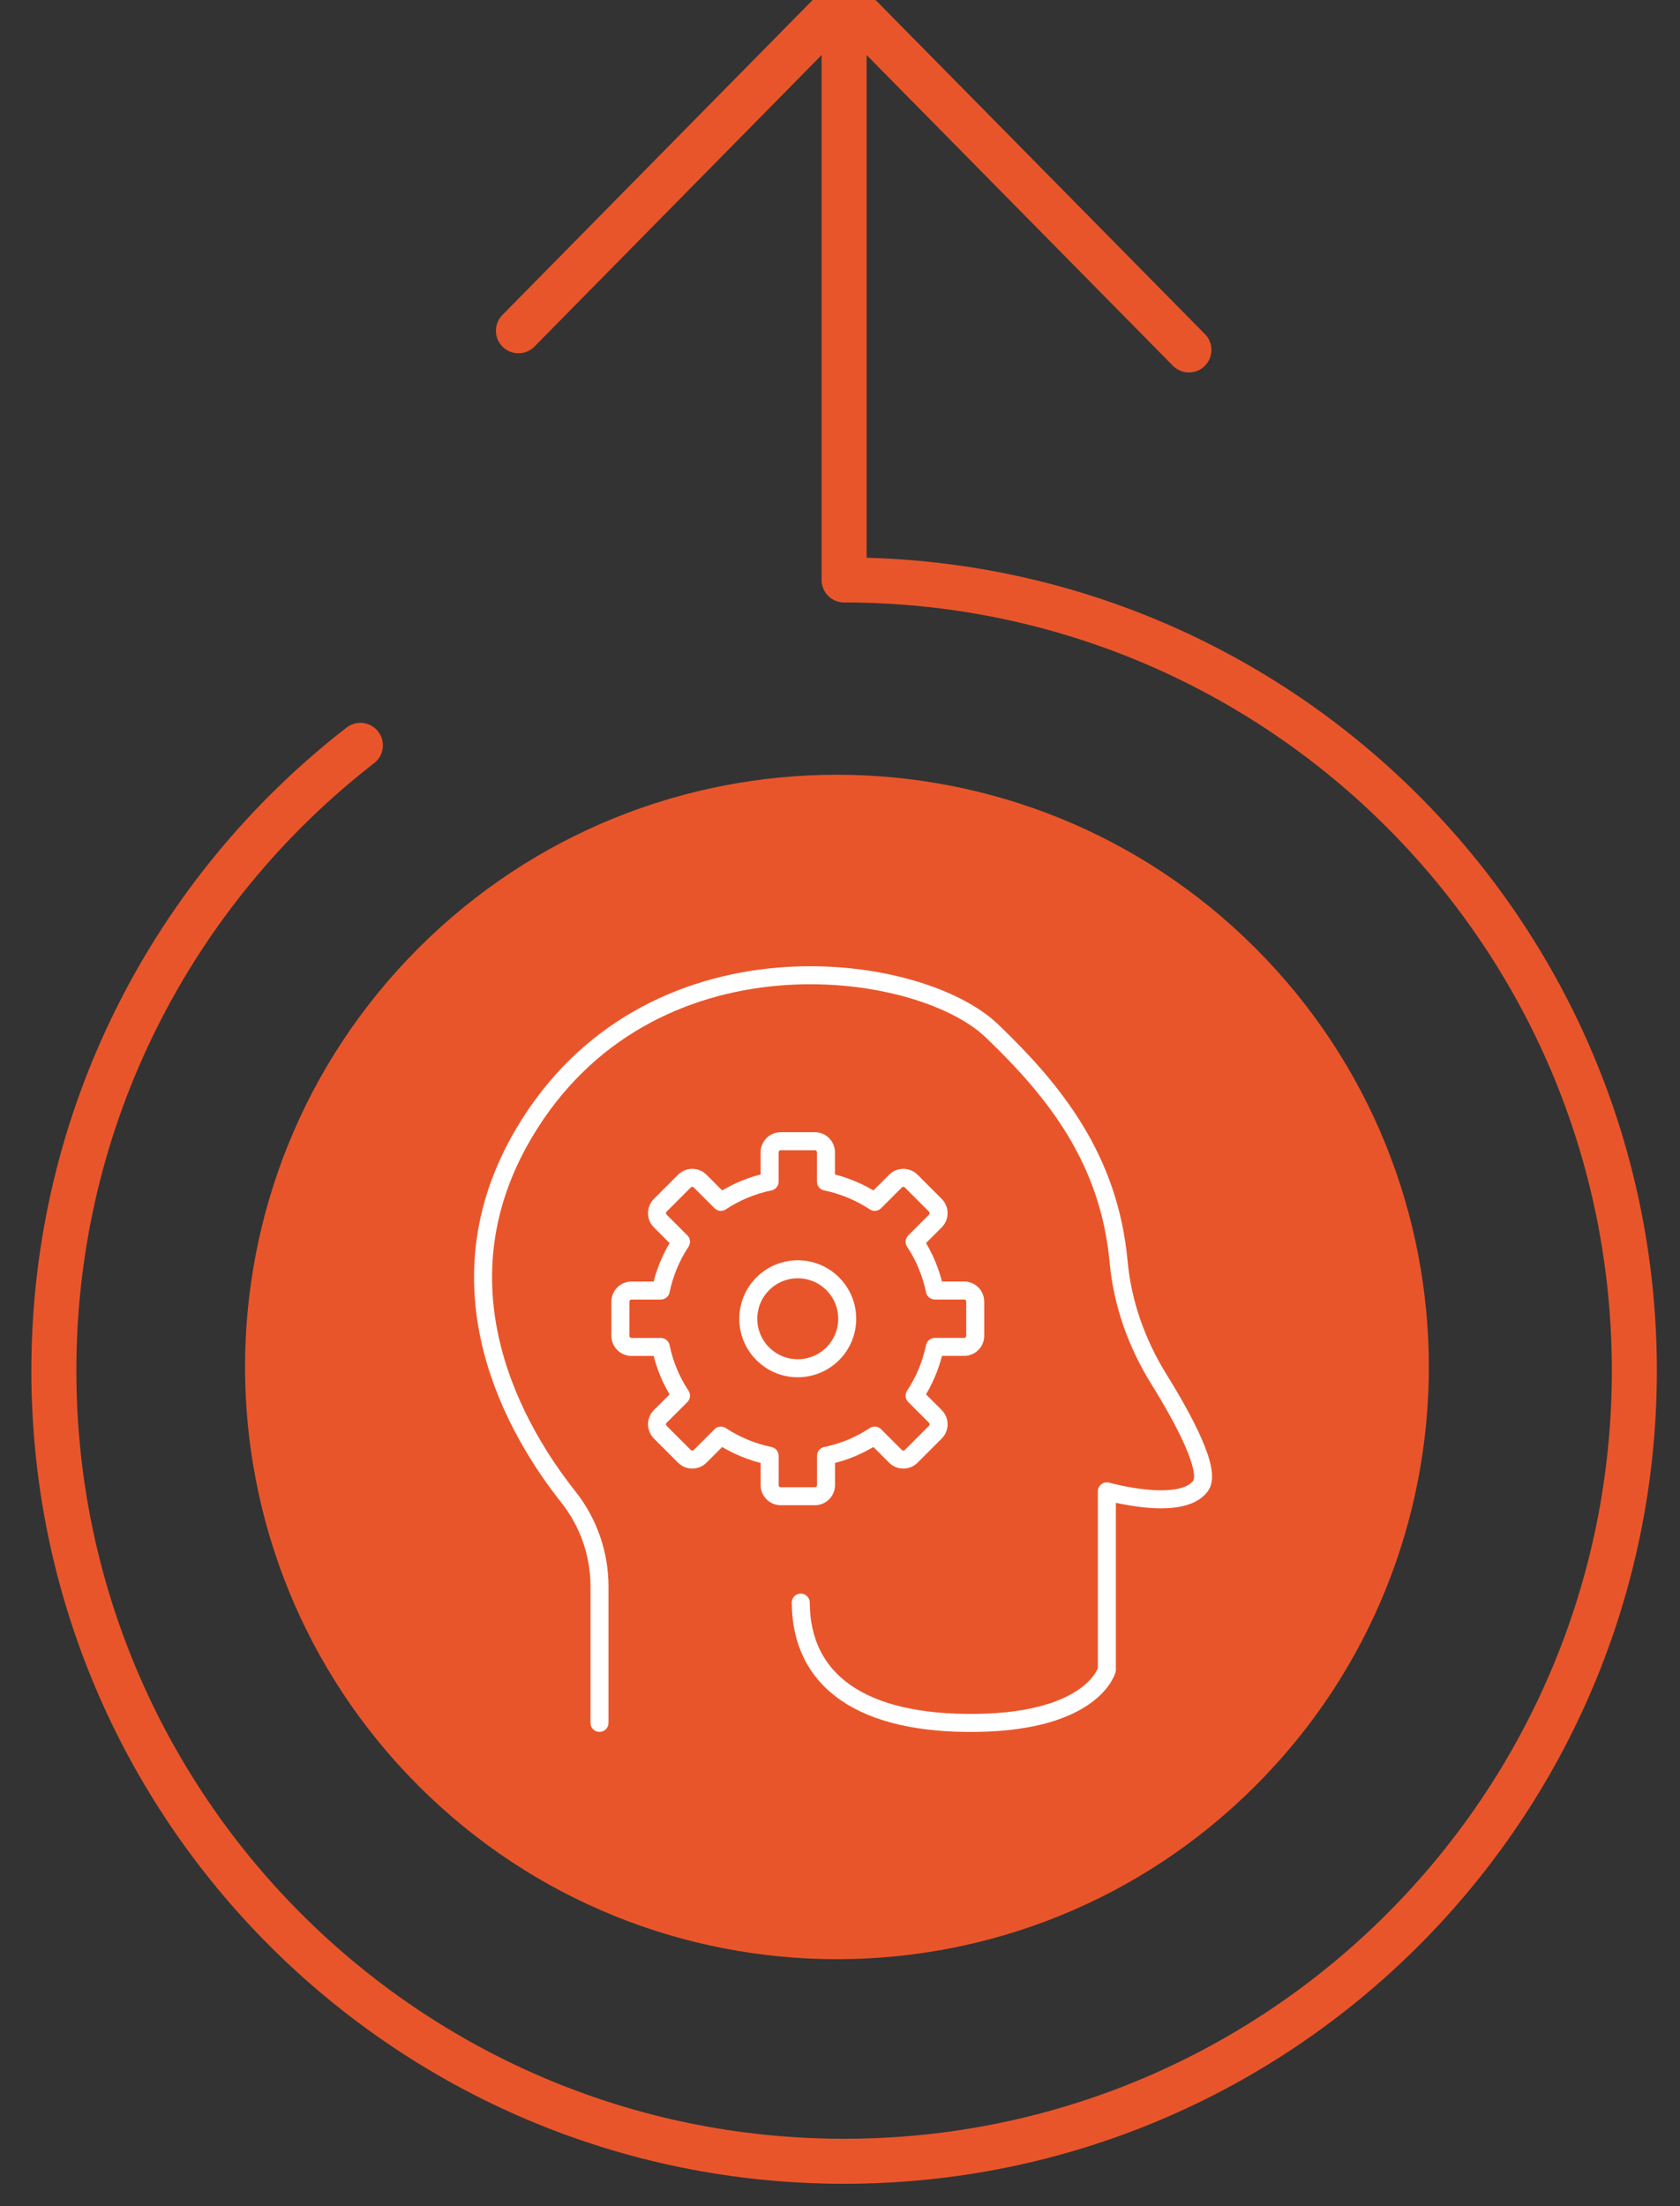<svg width="112" height="147" viewBox="0 0 112 147" fill="none" xmlns="http://www.w3.org/2000/svg">
<rect x="0" y="0" width="112" height="147" fill="#333333" stroke="none"/>
<path d="M28.247 63.534C43.462 48.319 68.131 48.319 83.346 63.534C98.561 78.749 98.561 103.418 83.346 118.633C68.131 133.848 43.462 133.848 28.247 118.633C13.032 103.418 13.032 78.749 28.247 63.534Z" fill="#E9552A" stroke="#E9552A"/>
<path d="M24.025 49.663C11.593 59.3 3.591 74.379 3.591 91.326C3.591 120.422 27.177 144.009 56.273 144.009C85.369 144.009 108.956 120.422 108.956 91.326C108.956 62.23 85.369 38.643 56.273 38.643L56.273 0.009M56.273 0.009L79.262 23.317M56.273 0.009L34.562 22.04" stroke="#E9552A" stroke-width="3" stroke-linecap="round" stroke-linejoin="round"/>
<path d="M39.967 114.798V105.711C39.967 103.537 39.231 101.433 37.88 99.732C34.501 95.474 28.793 85.935 34.9 75.555C43.149 61.528 61.179 63.947 66.128 68.689C70.335 72.72 73.946 77.243 74.575 84.08C74.83 86.857 75.783 89.52 77.254 91.888C78.97 94.654 80.763 98.02 80.038 99.011C78.74 100.779 73.791 99.369 73.791 99.369V111.263C73.791 111.263 72.881 114.681 65.145 114.798C57.409 114.916 53.407 111.971 53.383 106.784" stroke="white" stroke-width="1.2" stroke-linecap="round" stroke-linejoin="round"/>
<path d="M55.515 90.203C56.803 88.915 56.803 86.827 55.515 85.54C54.227 84.252 52.14 84.252 50.852 85.54C49.564 86.827 49.564 88.915 50.852 90.203C52.14 91.49 54.227 91.49 55.515 90.203Z" stroke="white" stroke-width="1.2" stroke-linecap="round" stroke-linejoin="round"/>
<path d="M64.274 85.988H62.323C62.08 84.808 61.615 83.71 60.974 82.74L62.356 81.358C62.645 81.069 62.645 80.599 62.356 80.308L60.747 78.699C60.458 78.41 59.988 78.41 59.697 78.699L58.315 80.081C57.342 79.44 56.244 78.975 55.064 78.732V76.781C55.064 76.372 54.732 76.04 54.323 76.04H52.048C51.639 76.04 51.307 76.372 51.307 76.781V78.732C50.127 78.975 49.029 79.44 48.058 80.081L46.676 78.699C46.388 78.41 45.918 78.41 45.627 78.699L44.018 80.308C43.729 80.597 43.729 81.067 44.018 81.358L45.4 82.74C44.758 83.713 44.294 84.811 44.051 85.991H42.1C41.691 85.991 41.359 86.323 41.359 86.731V89.007C41.359 89.416 41.691 89.748 42.1 89.748H44.051C44.294 90.928 44.758 92.026 45.4 92.997L44.018 94.378C43.729 94.667 43.729 95.137 44.018 95.428L45.627 97.037C45.915 97.326 46.385 97.326 46.676 97.037L48.058 95.655C49.031 96.296 50.13 96.761 51.31 97.004V98.955C51.31 99.364 51.642 99.696 52.05 99.696H54.326C54.735 99.696 55.067 99.364 55.067 98.955V97.004C56.247 96.761 57.345 96.296 58.315 95.655L59.697 97.037C59.986 97.326 60.456 97.326 60.747 97.037L62.356 95.428C62.645 95.139 62.645 94.67 62.356 94.378L60.974 92.997C61.615 92.024 62.08 90.925 62.323 89.745H64.274C64.683 89.745 65.015 89.413 65.015 89.005V86.729C65.015 86.32 64.683 85.988 64.274 85.988Z" stroke="white" stroke-width="1.2" stroke-linecap="round" stroke-linejoin="round"/>
</svg>
